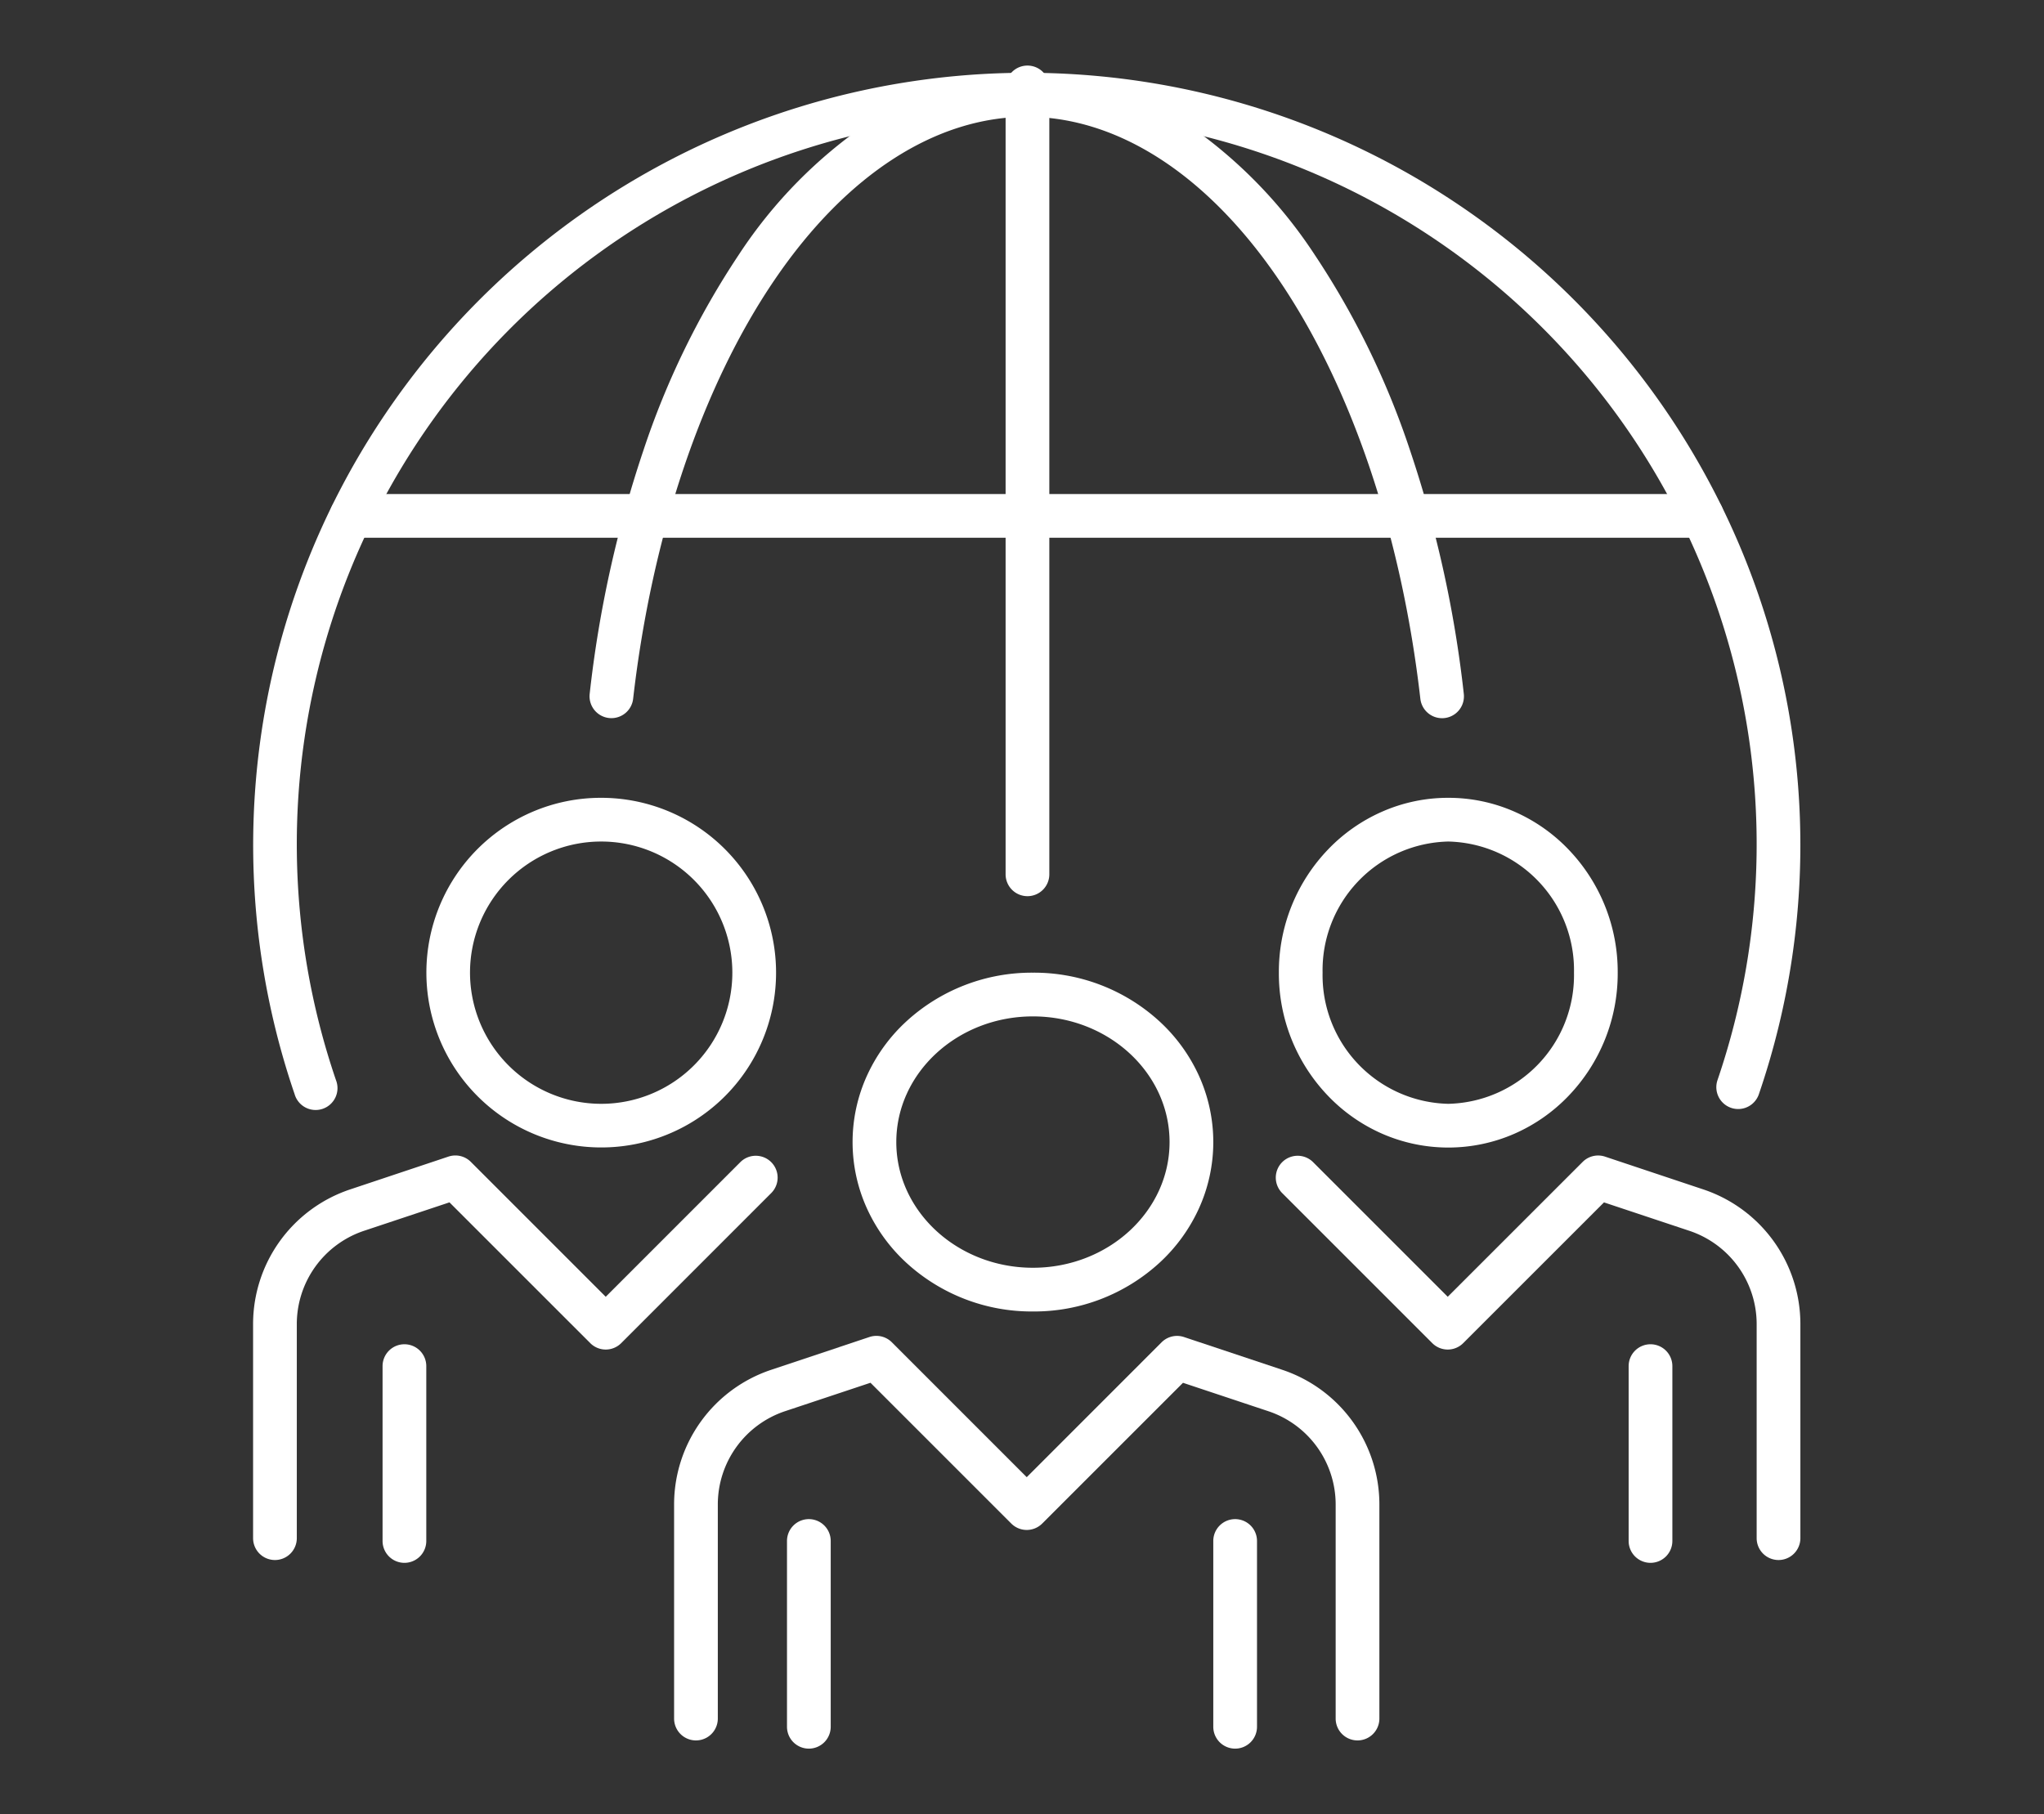 <svg xmlns="http://www.w3.org/2000/svg" xmlns:xlink="http://www.w3.org/1999/xlink" width="187" height="166" viewBox="0 0 187 166">
  <rect x="0" y="0" width="187" height="166" fill="#333333" stroke="none"/>
  <defs>
    <clipPath id="clip-path">
      <rect id="Rectangle_216" data-name="Rectangle 216" width="144" height="154" transform="translate(0)" fill="none" stroke="#fff" stroke-width="4"/>
    </clipPath>
    <clipPath id="clip-icon-team_2">
      <rect width="187" height="166"/>
    </clipPath>
  </defs>
  <g id="icon-team_2" data-name="icon-team – 2" clip-path="url(#clip-icon-team_2)">
    <g id="Group_128" data-name="Group 128" transform="translate(22.359 5.943)">
      <g id="Group_127" data-name="Group 127" transform="translate(-0.359 0.057)" clip-path="url(#clip-path)">
        <path id="Ellipse_1" data-name="Ellipse 1" d="M14.5-2A16.957,16.957,0,0,1,26.116,2.49a15.435,15.435,0,0,1,3.566,4.928,14.686,14.686,0,0,1,0,12.164,15.435,15.435,0,0,1-3.566,4.928A16.957,16.957,0,0,1,14.5,29,16.957,16.957,0,0,1,2.884,24.51,15.435,15.435,0,0,1-.681,19.582a14.686,14.686,0,0,1,0-12.164A15.435,15.435,0,0,1,2.884,2.49,16.957,16.957,0,0,1,14.5-2Zm0,27C21.393,25,27,19.841,27,13.5S21.393,2,14.5,2,2,7.159,2,13.5,7.607,25,14.5,25Z" transform="translate(58 85)" fill="#fff"/>
        <path id="Ellipse_2" data-name="Ellipse 2" d="M13.5-2A14.991,14.991,0,0,1,19.558-.731a15.43,15.43,0,0,1,4.927,3.444A16.164,16.164,0,0,1,29,14a16.164,16.164,0,0,1-4.514,11.288,15.429,15.429,0,0,1-4.927,3.444,15.1,15.1,0,0,1-12.116,0,15.429,15.429,0,0,1-4.927-3.444A16.164,16.164,0,0,1-2,14,16.164,16.164,0,0,1,2.514,2.712,15.43,15.43,0,0,1,7.442-.731,14.991,14.991,0,0,1,13.5-2Zm0,28A11.771,11.771,0,0,0,25,14,11.771,11.771,0,0,0,13.5,2,11.771,11.771,0,0,0,2,14,11.771,11.771,0,0,0,13.5,26Z" transform="translate(97 69)" fill="#fff"/>
        <path id="Path_145" data-name="Path 145" d="M75.525,78.014a2,2,0,0,1-2-2V56.434a9,9,0,0,0-6.158-8.543l-7.809-2.6L46.677,58.17a2,2,0,0,1-2.828,0L30.967,45.288l-7.81,2.6A9,9,0,0,0,17,56.434v19.58a2,2,0,0,1-4,0V56.434A12.992,12.992,0,0,1,21.891,44.1L30.875,41.1a2,2,0,0,1,2.046.483L45.263,53.927,57.6,41.586a2,2,0,0,1,2.046-.483L68.633,44.1a12.992,12.992,0,0,1,8.892,12.338v19.58A2,2,0,0,1,75.525,78.014Z" transform="translate(26.671 75.235)" fill="#fff"/>
        <path id="Path_146" data-name="Path 146" d="M79.018,72.014a2,2,0,0,1-2-2V50.434a9,9,0,0,0-6.158-8.543l-7.809-2.6L50.17,52.17a2,2,0,0,1-2.828,0L33.586,38.414a2,2,0,0,1,2.828-2.828L48.756,47.927,61.1,35.586a2,2,0,0,1,2.046-.483L72.126,38.1a12.992,12.992,0,0,1,8.892,12.338v19.58A2,2,0,0,1,79.018,72.014Z" transform="translate(61.694 64.728)" fill="#fff"/>
        <path id="Line_138" data-name="Line 138" d="M123.538,2H0A2,2,0,0,1-2,0,2,2,0,0,1,0-2H123.538a2,2,0,0,1,2,2A2,2,0,0,1,123.538,2Z" transform="translate(10.164 41.203)" fill="#fff"/>
        <path id="Line_139" data-name="Line 139" d="M0,74a2,2,0,0,1-2-2V0A2,2,0,0,1,0-2,2,2,0,0,1,2,0V72A2,2,0,0,1,0,74Z" transform="translate(72 2)" fill="#fff"/>
        <path id="Path_147" data-name="Path 147" d="M12.191,58.023A2,2,0,0,1,10.2,55.8a106.558,106.558,0,0,1,4.91-22.257,74.622,74.622,0,0,1,8.733-17.923,43.268,43.268,0,0,1,11.9-12.108A26.225,26.225,0,0,1,50.185-1,26.223,26.223,0,0,1,64.624,3.507a43.275,43.275,0,0,1,11.9,12.108,74.633,74.633,0,0,1,8.735,17.923A106.562,106.562,0,0,1,90.171,55.8a2,2,0,0,1-3.974.456c-1.721-15-6.33-28.632-12.977-38.382C66.683,8.28,58.5,3,50.185,3S33.686,8.28,27.15,17.869C20.5,27.618,15.9,41.249,14.176,56.251A2,2,0,0,1,12.191,58.023Z" transform="translate(21.748 1.687)" fill="#fff"/>
        <path id="Line_140" data-name="Line 140" d="M0,19a2,2,0,0,1-2-2V0A2,2,0,0,1,0-2,2,2,0,0,1,2,0V17A2,2,0,0,1,0,19Z" transform="translate(52 135)" fill="#fff"/>
        <path id="Line_141" data-name="Line 141" d="M0,19a2,2,0,0,1-2-2V0A2,2,0,0,1,0-2,2,2,0,0,1,2,0V17A2,2,0,0,1,0,19Z" transform="translate(91 135)" fill="#fff"/>
        <path id="Line_142" data-name="Line 142" d="M0,18a2,2,0,0,1-2-2V0A2,2,0,0,1,0-2,2,2,0,0,1,2,0V16A2,2,0,0,1,0,18Z" transform="translate(129 119)" fill="#fff"/>
        <path id="Ellipse_3" data-name="Ellipse 3" d="M14-2A16,16,0,0,1,25.314,25.314,16,16,0,1,1,7.771-.742,15.9,15.9,0,0,1,14-2Zm0,28A12,12,0,1,0,2,14,12.014,12.014,0,0,0,14,26Z" transform="translate(19 69)" fill="#fff"/>
        <path id="Path_148" data-name="Path 148" d="M1,72.014a2,2,0,0,1-2-2V50.434A12.992,12.992,0,0,1,7.891,38.1L16.875,35.1a2,2,0,0,1,2.046.483L31.263,47.927,43.6,35.586a2,2,0,0,1,2.828,2.828L32.677,52.17a2,2,0,0,1-2.828,0L16.967,39.288l-7.81,2.6A9,9,0,0,0,3,50.434v19.58A2,2,0,0,1,1,72.014Z" transform="translate(2.154 64.728)" fill="#fff"/>
        <path id="Line_143" data-name="Line 143" d="M0,18a2,2,0,0,1-2-2V0A2,2,0,0,1,0-2,2,2,0,0,1,2,0V16A2,2,0,0,1,0,18Z" transform="translate(15 119)" fill="#fff"/>
        <path id="Path_149" data-name="Path 149" d="M134.868,93.789a2,2,0,0,1-1.894-2.642,66.779,66.779,0,1,0-126.39,0A2,2,0,1,1,2.8,92.43,70.406,70.406,0,0,1,11.089,30.2,70.98,70.98,0,0,1,42.228,4.563a70.688,70.688,0,0,1,67.125,6.526,70.981,70.981,0,0,1,25.641,31.139,70.32,70.32,0,0,1,1.768,50.2A2,2,0,0,1,134.868,93.789Z" transform="translate(2.154 1.687)" fill="#fff"/>
      </g>
    </g>
  </g>
</svg>
